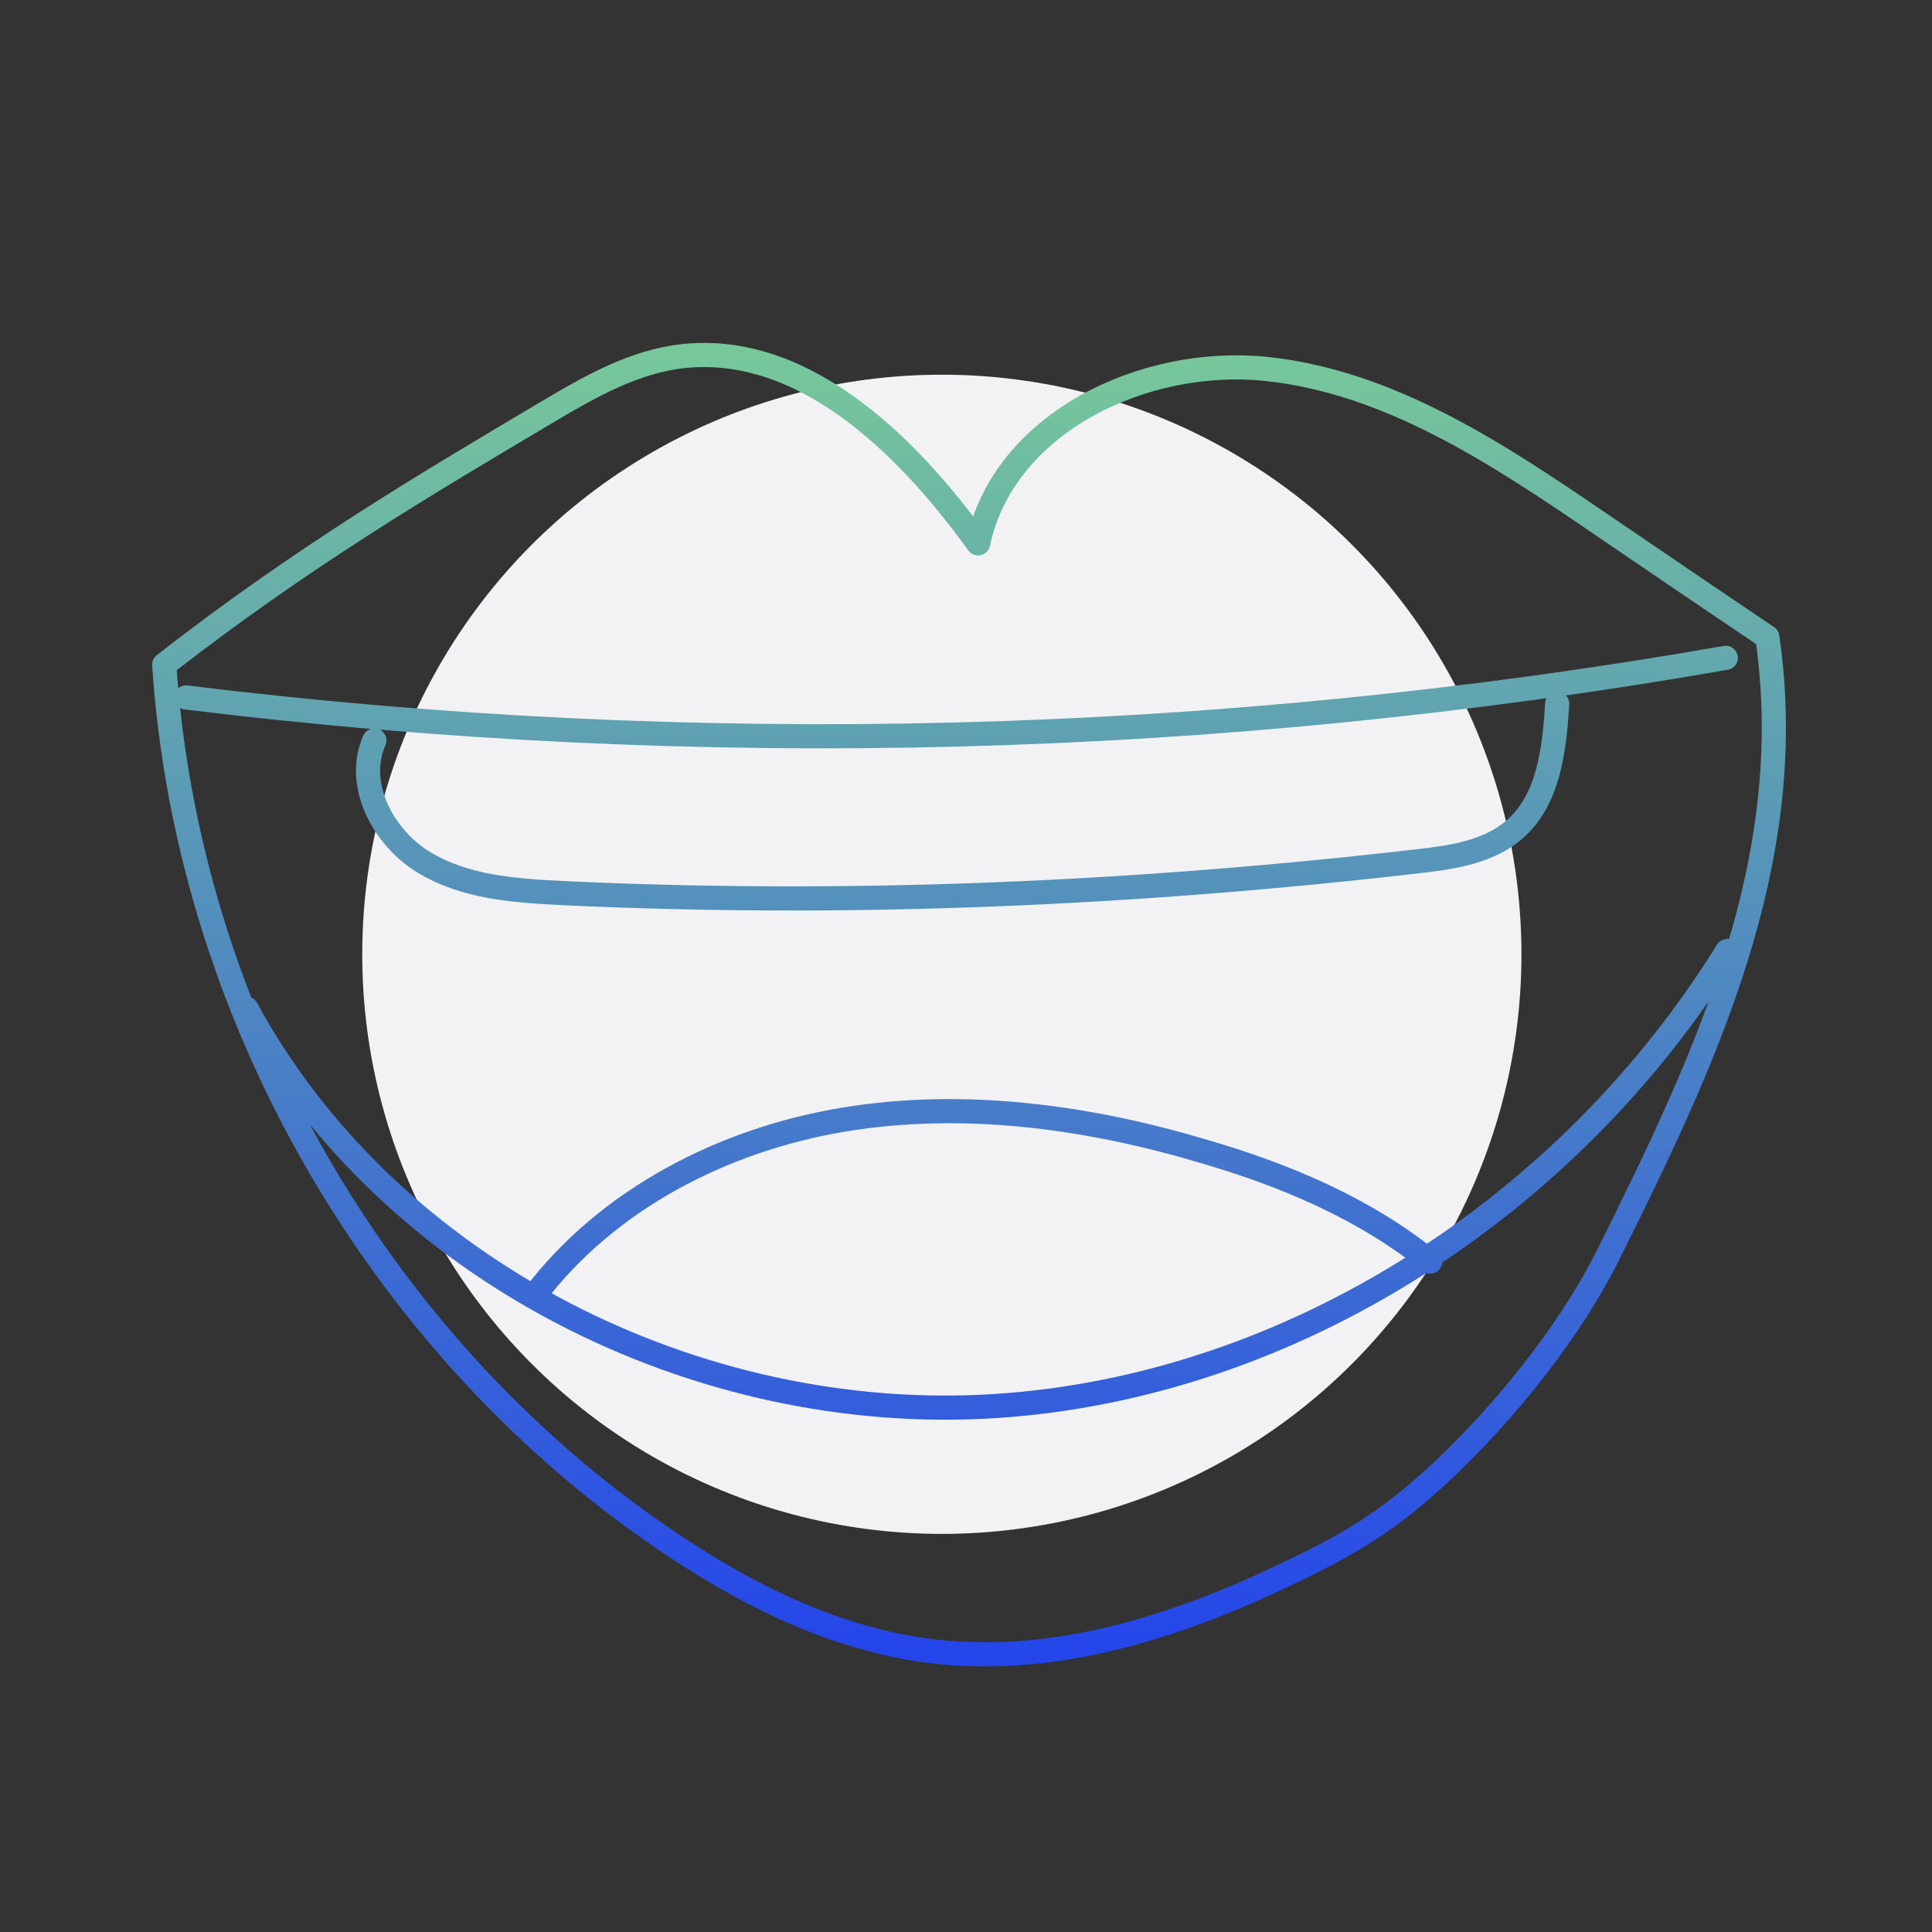 <?xml version="1.0" encoding="UTF-8"?>
<svg xmlns="http://www.w3.org/2000/svg" width="160" height="160" viewBox="0 0 160 160" fill="none">
  <rect x="0" y="0" width="160" height="160" fill="#333333" stroke="none"/>
  <g id="Cosmetic_icon">
    <circle id="Ellipse 56" cx="78" cy="79.031" r="48" fill="#F2F2F4"></circle>
    <path id="Vector" d="M15.402 57.76C57.762 62.96 100.882 61.84 142.922 54.48M31.002 61.32C29.402 64.92 31.682 69.32 35.082 71.4C38.482 73.48 42.602 73.76 46.562 73.96C70.202 75.08 93.962 74.04 117.482 71.32C120.282 71 123.282 70.56 125.442 68.68C128.282 66.2 128.722 62.04 128.962 58.28M20.402 83.52C32.202 105.24 57.762 118.04 82.442 116.44C107.122 114.84 130.042 99.76 143.042 78.76M118.442 104.48C113.002 100.08 106.442 97.32 99.722 95.36C90.082 92.48 79.802 91.08 69.882 92.72C59.962 94.36 50.322 99.28 44.242 107.32M133.162 103.96C130.442 109.4 126.162 114.96 121.962 119.32C118.122 123.28 114.802 126.12 109.922 128.68C99.722 133.96 88.362 138.16 76.962 136.72C68.882 135.68 61.402 131.88 54.682 127.24C31.042 111 15.482 83.64 13.602 55.04C25.002 46.16 35.082 40.2 45.122 34.24C48.482 32.24 51.922 30.24 55.762 29.6C66.042 27.96 74.922 36.56 81.002 45C83.122 35 94.762 29.48 104.922 30.56C115.082 31.64 124.002 37.56 132.442 43.32C137.082 46.48 141.722 49.64 146.362 52.76C149.082 71.44 141.042 88.12 133.162 103.96Z" stroke="url(#paint0_linear_1216_25998)" stroke-width="2" stroke-linecap="round" stroke-linejoin="round"></path>
  </g>
  <defs>
    <linearGradient id="paint0_linear_1216_25998" x1="80.252" y1="29.398" x2="80.252" y2="137.006" gradientUnits="userSpaceOnUse">
      <stop stop-color="#77C79B"></stop>
      <stop offset="1" stop-color="#2445EA"></stop>
    </linearGradient>
  </defs>
</svg>
